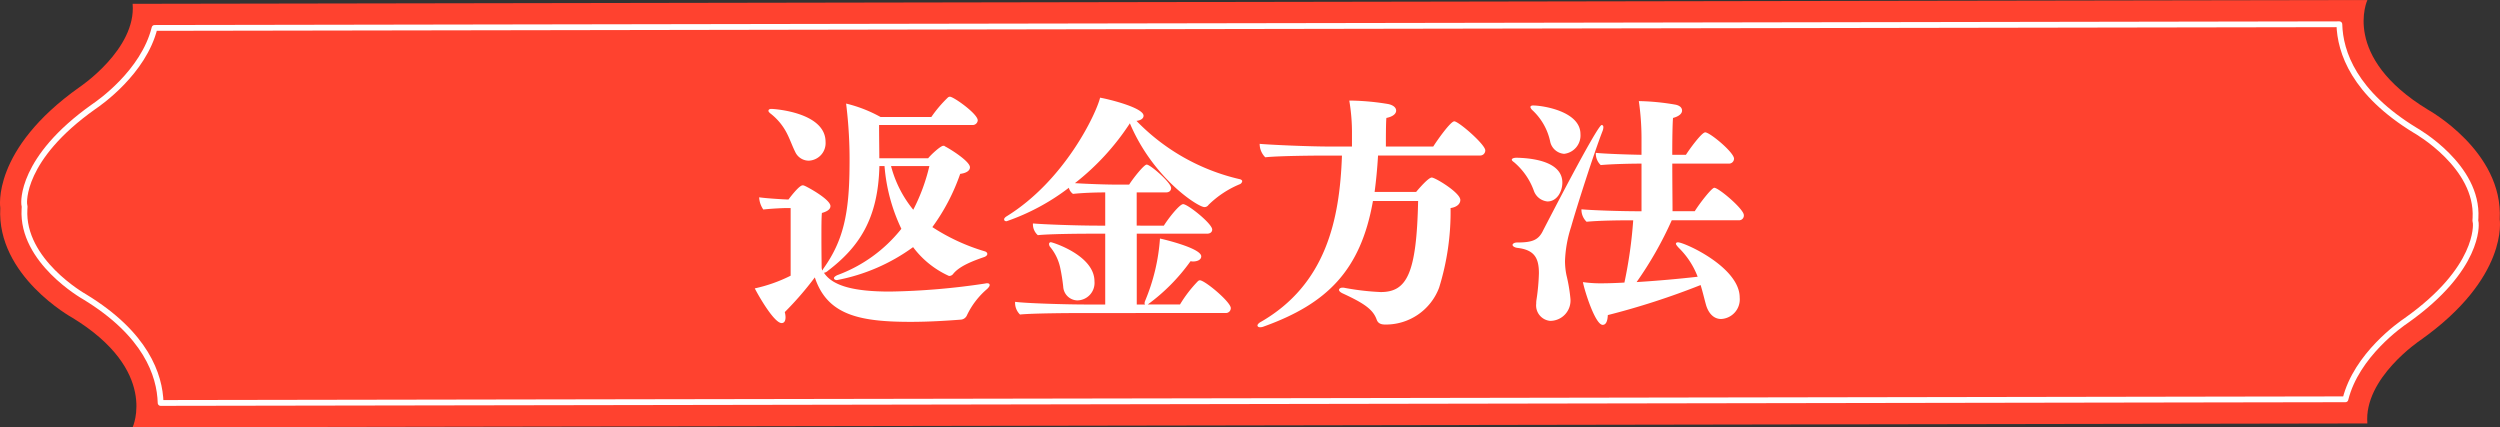 <svg xmlns="http://www.w3.org/2000/svg" viewBox="0 0 327.574 55.984"><rect x="0" y="0" width="327.574" height="55.984" fill="#333333" stroke="none"/><defs><style>.cls-1{fill:#ff422f;}.cls-2{fill:none;stroke:#fff;stroke-linecap:round;stroke-linejoin:round;stroke-width:0.76px;}.cls-3{fill:#fff;}</style></defs><g id="レイヤー_2" data-name="レイヤー 2"><g id="レイヤー_3" data-name="レイヤー 3"><path class="cls-1" d="M327.536,28.735c.5-8.918-9.413-14.367-9.413-14.367C306.728,7.431,310.2,0,310.2,0L17.378.5c.5,5.946-6.936,10.9-6.936,10.9C-1.2,19.632.038,27.249.038,27.249c-.495,8.918,9.413,14.367,9.413,14.367,11.4,6.937,7.927,14.368,7.927,14.368l292.818-.5c-.5-5.946,6.936-10.9,6.936-10.9C328.775,36.352,327.536,28.735,327.536,28.735Z"/><path class="cls-2" d="M21.047,52.8c-.105-3.675-1.936-9.023-9.945-13.9-.194-.11-8.271-4.7-7.894-11.477l.019-.346-.055-.341c-.015-.162-.514-5.949,9.1-12.753.714-.475,6.539-4.521,7.98-10.323l286.273-.481c.1,3.673,1.936,9.021,9.945,13.9.193.111,8.27,4.7,7.894,11.479l-.02.345.056.341c.014.162.514,5.95-9.1,12.752-.714.475-6.538,4.524-7.98,10.324Z"/><path class="cls-3" d="M115.185,16.382c0,1.567.031,3.455.031,4.352h6.4c.385-.481,1.632-1.632,1.985-1.632.1,0,.16,0,.192.063.768.385,3.3,1.985,3.3,2.752,0,.448-.479.768-1.279.864a26.416,26.416,0,0,1-3.649,6.976,26.056,26.056,0,0,0,6.848,3.168c.225.064.353.191.353.352,0,.191-.225.351-.449.416-1.376.479-3.2,1.151-4.031,2.208a.64.64,0,0,1-.544.255,12.038,12.038,0,0,1-4.7-3.775,24.783,24.783,0,0,1-9.983,4.319c-.161,0-.384-.064-.384-.255,0-.1.1-.225.416-.385a19.152,19.152,0,0,0,8.415-6.079,23.277,23.277,0,0,1-2.208-8.224h-.672c-.16,6.976-2.72,10.655-6.751,13.728a1.009,1.009,0,0,1-.48.255h-.032c1.152,1.76,4.032,2.464,8.639,2.464A92.55,92.55,0,0,0,129.1,37.148a.789.789,0,0,1,.256-.032c.223,0,.319.1.319.224,0,.16-.128.32-.319.512a10.338,10.338,0,0,0-2.657,3.456.946.946,0,0,1-.832.576c-1.664.128-4.063.288-6.527.288-6.751,0-10.943-.9-12.575-5.824a41.8,41.8,0,0,1-3.936,4.544,2.77,2.77,0,0,1,.1.672c0,.416-.128.768-.512.768-.96,0-2.943-3.424-3.519-4.544a19.78,19.78,0,0,0,4.7-1.664V27.261h-.512c-.448,0-1.952.064-3.071.192a3.068,3.068,0,0,1-.544-1.6c1.088.16,3.519.288,3.775.288h.065c1.119-1.472,1.632-1.856,1.855-1.856a.476.476,0,0,1,.192.032c.32.1,3.456,1.792,3.456,2.688,0,.416-.416.7-1.121.9-.063.64-.063,1.888-.063,3.135,0,1.985.032,4.064.032,4.064a1.132,1.132,0,0,0,.1.352,1.318,1.318,0,0,1,.192-.352c2.528-3.583,3.327-7.1,3.36-13.375a59.515,59.515,0,0,0-.449-8.159,17.892,17.892,0,0,1,4.512,1.76h6.655a16.515,16.515,0,0,1,2.176-2.56.428.428,0,0,1,.257-.1c.48,0,3.648,2.24,3.648,3.1a.664.664,0,0,1-.737.608Zm-10.976,3.552c-.416-.832-.7-1.7-1.152-2.56a7.682,7.682,0,0,0-2.016-2.432c-.256-.192-.351-.32-.351-.416,0-.16.128-.256.383-.256.384,0,7.1.448,7.1,4.32a2.3,2.3,0,0,1-2.208,2.463A1.961,1.961,0,0,1,104.209,19.934Zm12.543,1.823a15.059,15.059,0,0,0,2.912,5.728,24.71,24.71,0,0,0,2.112-5.728Z"/><path class="cls-3" d="M141.585,41.02c-1.664,0-6.431.032-7.935.192a2.145,2.145,0,0,1-.641-1.664c1.376.192,6.624.352,9.376.352h2.432V30.62h-1.76c-1.664,0-5.568.033-7.071.193a1.911,1.911,0,0,1-.641-1.536c1.376.128,5.792.288,8.544.288h.928V25.213c-1.44,0-3.008.064-4.224.192a1.4,1.4,0,0,1-.544-.8,28.937,28.937,0,0,1-8.159,4.384c-.128,0-.32-.032-.32-.256,0-.128.16-.288.32-.384,7.615-4.7,11.743-13.439,12.255-15.551,1.12.192,5.695,1.312,5.695,2.368,0,.352-.352.608-.928.672a27.387,27.387,0,0,0,13.568,7.648c.128.031.287.128.287.255a.509.509,0,0,1-.287.384,12.824,12.824,0,0,0-4.128,2.72.63.63,0,0,1-.544.288c-.832,0-6.72-3.776-9.76-10.976a32.339,32.339,0,0,1-7.2,7.84c1.472.1,4.032.192,5.439.192h1.664c.577-.9,1.953-2.623,2.3-2.623.481,0,3.2,2.367,3.2,3.071,0,.352-.256.576-.672.576h-3.839v4.352H152.5c.576-.928,2.048-2.816,2.528-2.816.608,0,3.807,2.56,3.807,3.327,0,.353-.288.544-.672.544h-9.214V39.9h1.087a.271.271,0,0,1-.064-.192,1.143,1.143,0,0,1,.1-.352,25.647,25.647,0,0,0,1.919-8.1c.32.063,5.408,1.248,5.408,2.335,0,.416-.448.673-1.12.673-.064,0-.193-.032-.288-.032a24.935,24.935,0,0,1-5.6,5.663h4.224a16.844,16.844,0,0,1,2.368-3.072.554.554,0,0,1,.223-.1c.672,0,4.065,2.848,4.065,3.648a.64.64,0,0,1-.7.64Zm-2.272-3.456a24.591,24.591,0,0,0-.384-2.432,6.391,6.391,0,0,0-1.28-2.72.648.648,0,0,1-.192-.447.227.227,0,0,1,.256-.225c.16,0,5.695,1.7,5.695,5.121a2.288,2.288,0,0,1-2.271,2.5A1.9,1.9,0,0,1,139.313,37.564Z"/><path class="cls-3" d="M180.564,20.381c-.1,1.729-.256,3.3-.449,4.768h5.44c.48-.576,1.632-1.888,2.048-1.888.448,0,3.744,1.984,3.744,2.944,0,.48-.416.928-1.28,1.056a33.416,33.416,0,0,1-1.5,10.431,7.453,7.453,0,0,1-7.072,4.832c-.607,0-.96-.192-1.12-.672-.479-1.312-1.632-2.112-4.479-3.424-.321-.16-.448-.32-.448-.448s.16-.288.448-.288a1.092,1.092,0,0,1,.32.032,33.339,33.339,0,0,0,4.7.544c3.424,0,4.7-2.4,4.9-11.935h-5.919c-1.6,9.087-6.016,13.471-14.3,16.447a1.284,1.284,0,0,1-.48.1c-.224,0-.352-.1-.352-.256,0-.064.128-.288.447-.448,8.544-4.928,10.336-13.407,10.624-21.791h-2.24c-1.152,0-6.08.032-7.808.225a2.478,2.478,0,0,1-.735-1.761c1.472.129,6.367.353,9.375.353h2.72V17.533a24.943,24.943,0,0,0-.352-4.351h.384a32.614,32.614,0,0,1,4.7.448c.641.128,1.056.448,1.056.864,0,.448-.48.8-1.279.96-.065.64-.065,2.688-.065,3.744H187.8c.544-.865,2.272-3.3,2.752-3.3.575,0,4.064,3.04,4.064,3.807a.664.664,0,0,1-.7.672Z"/><path class="cls-3" d="M198.411,21.278c-.223-.161-.32-.256-.32-.353,0-.128.192-.256.641-.256,1.376.032,5.983.256,5.983,3.264,0,1.152-.7,2.464-1.952,2.464A2.106,2.106,0,0,1,201,25.053,8.8,8.8,0,0,0,198.411,21.278Zm2.88,18.494a2.587,2.587,0,0,1,.032-.48,27.685,27.685,0,0,0,.32-3.488c0-1.983-.575-3.071-2.848-3.327-.416-.065-.607-.256-.607-.384s.191-.32.607-.32c2.016,0,2.817-.321,3.424-1.632.192-.352,7.071-13.759,7.647-13.759.193,0,.224.191.224.288a1.549,1.549,0,0,1-.1.48c-1.151,2.943-3.456,10.175-4.128,12.575a16.2,16.2,0,0,0-.8,4.479,9.37,9.37,0,0,0,.192,1.856,21.157,21.157,0,0,1,.512,3.008,2.665,2.665,0,0,1-2.656,2.976A2.03,2.03,0,0,1,201.291,39.772Zm1.824-21.246a7.808,7.808,0,0,0-2.3-4.064.922.922,0,0,1-.288-.416c0-.1.064-.224.352-.224,1.28,0,6.207.768,6.207,3.744a2.419,2.419,0,0,1-2.143,2.591A2.027,2.027,0,0,1,203.115,18.526ZM219.05,28.861a47.769,47.769,0,0,1-4.607,8.1c2.623-.16,5.5-.416,8-.7a10.513,10.513,0,0,0-2.4-3.712c-.288-.287-.448-.511-.448-.607,0-.128.128-.193.256-.193.864,0,8.1,3.264,8.1,7.232a2.571,2.571,0,0,1-2.433,2.816c-1.056,0-1.695-.864-1.983-1.856-.224-.8-.417-1.664-.705-2.592a98.845,98.845,0,0,1-12.159,3.936c-.032.768-.223,1.28-.672,1.28-.96,0-2.336-4.32-2.591-5.6a16.576,16.576,0,0,0,2.271.16q1.393,0,3.168-.1a58.816,58.816,0,0,0,1.152-8.159c-1.824,0-4.544.032-6.111.192a2.2,2.2,0,0,1-.672-1.632c1.44.128,4.9.256,7.871.256V21.438h-.032c-.832,0-3.552.031-5.312.191a2.045,2.045,0,0,1-.639-1.6c1.279.127,4.1.223,5.983.255V18.046a34.246,34.246,0,0,0-.352-4.8,30.9,30.9,0,0,1,4.864.48c.512.128.8.384.8.768,0,.416-.448.768-1.184.96-.064.7-.1,2.656-.1,4.831h1.792c.353-.576,2.048-2.943,2.529-2.943.607,0,3.775,2.624,3.775,3.455a.659.659,0,0,1-.7.641h-7.392c0,2.527.033,5.151.033,6.239h2.912c.544-.9,2.208-3.072,2.559-3.072.577,0,3.872,2.784,3.872,3.584a.62.62,0,0,1-.671.672Z"/></g></g></svg>
